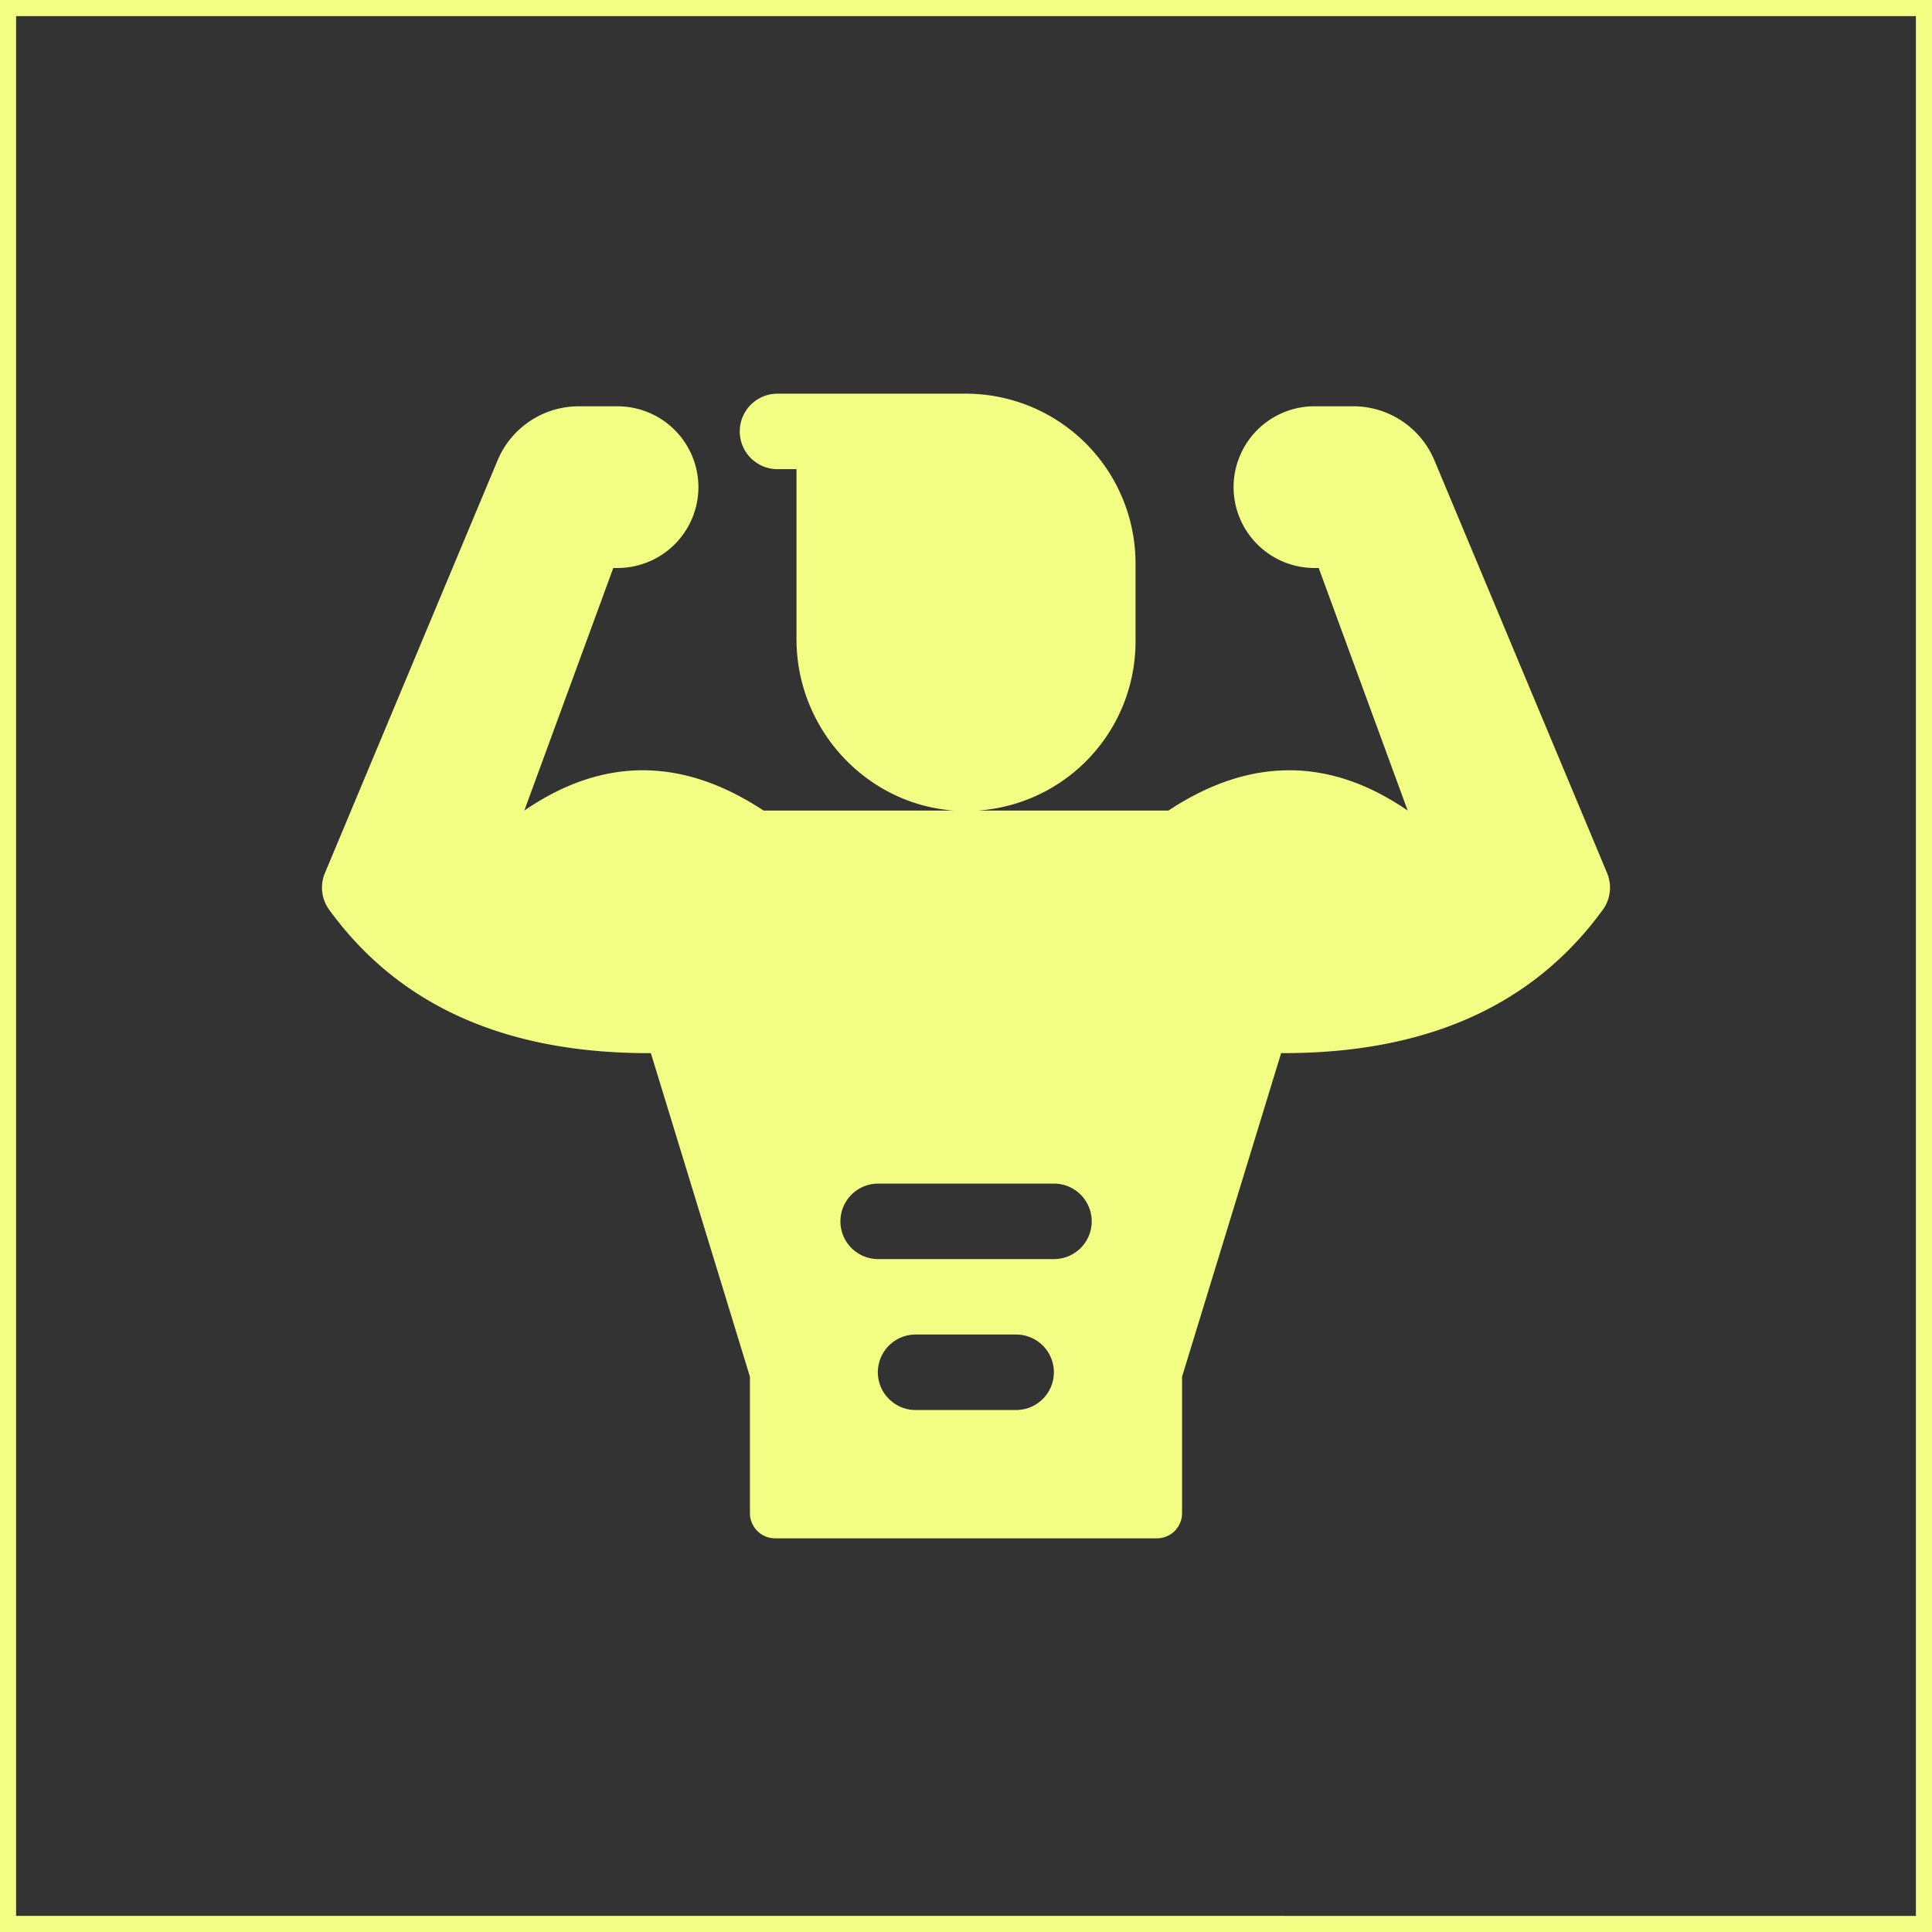 <svg xmlns="http://www.w3.org/2000/svg" width="60" height="60" fill="none"><rect width="100%" height="100%" fill="#333333" stroke="none"/><path stroke="#F2FD84" stroke-width=".5" d="M.25.25h59.5v59.5H.25z"/><g clip-path="url(#a)"><path fill="#F2FD84" d="m49.909 27.112-5.363-12.818a2.734 2.734 0 0 0-2.523-1.677h-1.197a2.514 2.514 0 0 0-2.516 2.511 2.514 2.514 0 0 0 2.516 2.512h.128l2.763 7.533c-2.452-1.685-4.93-1.652-7.43 0h-5.912a5.263 5.263 0 0 0 4.89-5.255v-2.422A5.273 5.273 0 0 0 30 12.226h-5.854a1.171 1.171 0 0 0 0 2.344h.59v5.28c0 2.796 2.164 5.123 4.882 5.323h-5.905c-2.5-1.652-4.978-1.685-7.43 0l2.763-7.533h.128a2.514 2.514 0 0 0 2.516-2.512 2.514 2.514 0 0 0-2.517-2.51h-1.196a2.734 2.734 0 0 0-2.523 1.676l-5.363 12.818a1.17 1.17 0 0 0 .13 1.138c2.201 3.034 5.567 4.472 9.992 4.456l3.077 10.05v4.236c0 .432.35.782.78.782h11.86a.78.78 0 0 0 .78-.782v-4.237l3.077-10.049c4.425.016 7.79-1.422 9.992-4.456.24-.33.287-.762.13-1.138zM31.557 43.789h-3.122a1.171 1.171 0 0 1 0-2.344h3.122a1.171 1.171 0 0 1 0 2.344zm1.175-4.687h-5.46a1.171 1.171 0 0 1 0-2.344h5.46a1.171 1.171 0 0 1 0 2.344z"/></g><defs><clipPath id="a"><path fill="#fff" d="M10 10h40v40H10z"/></clipPath></defs></svg>